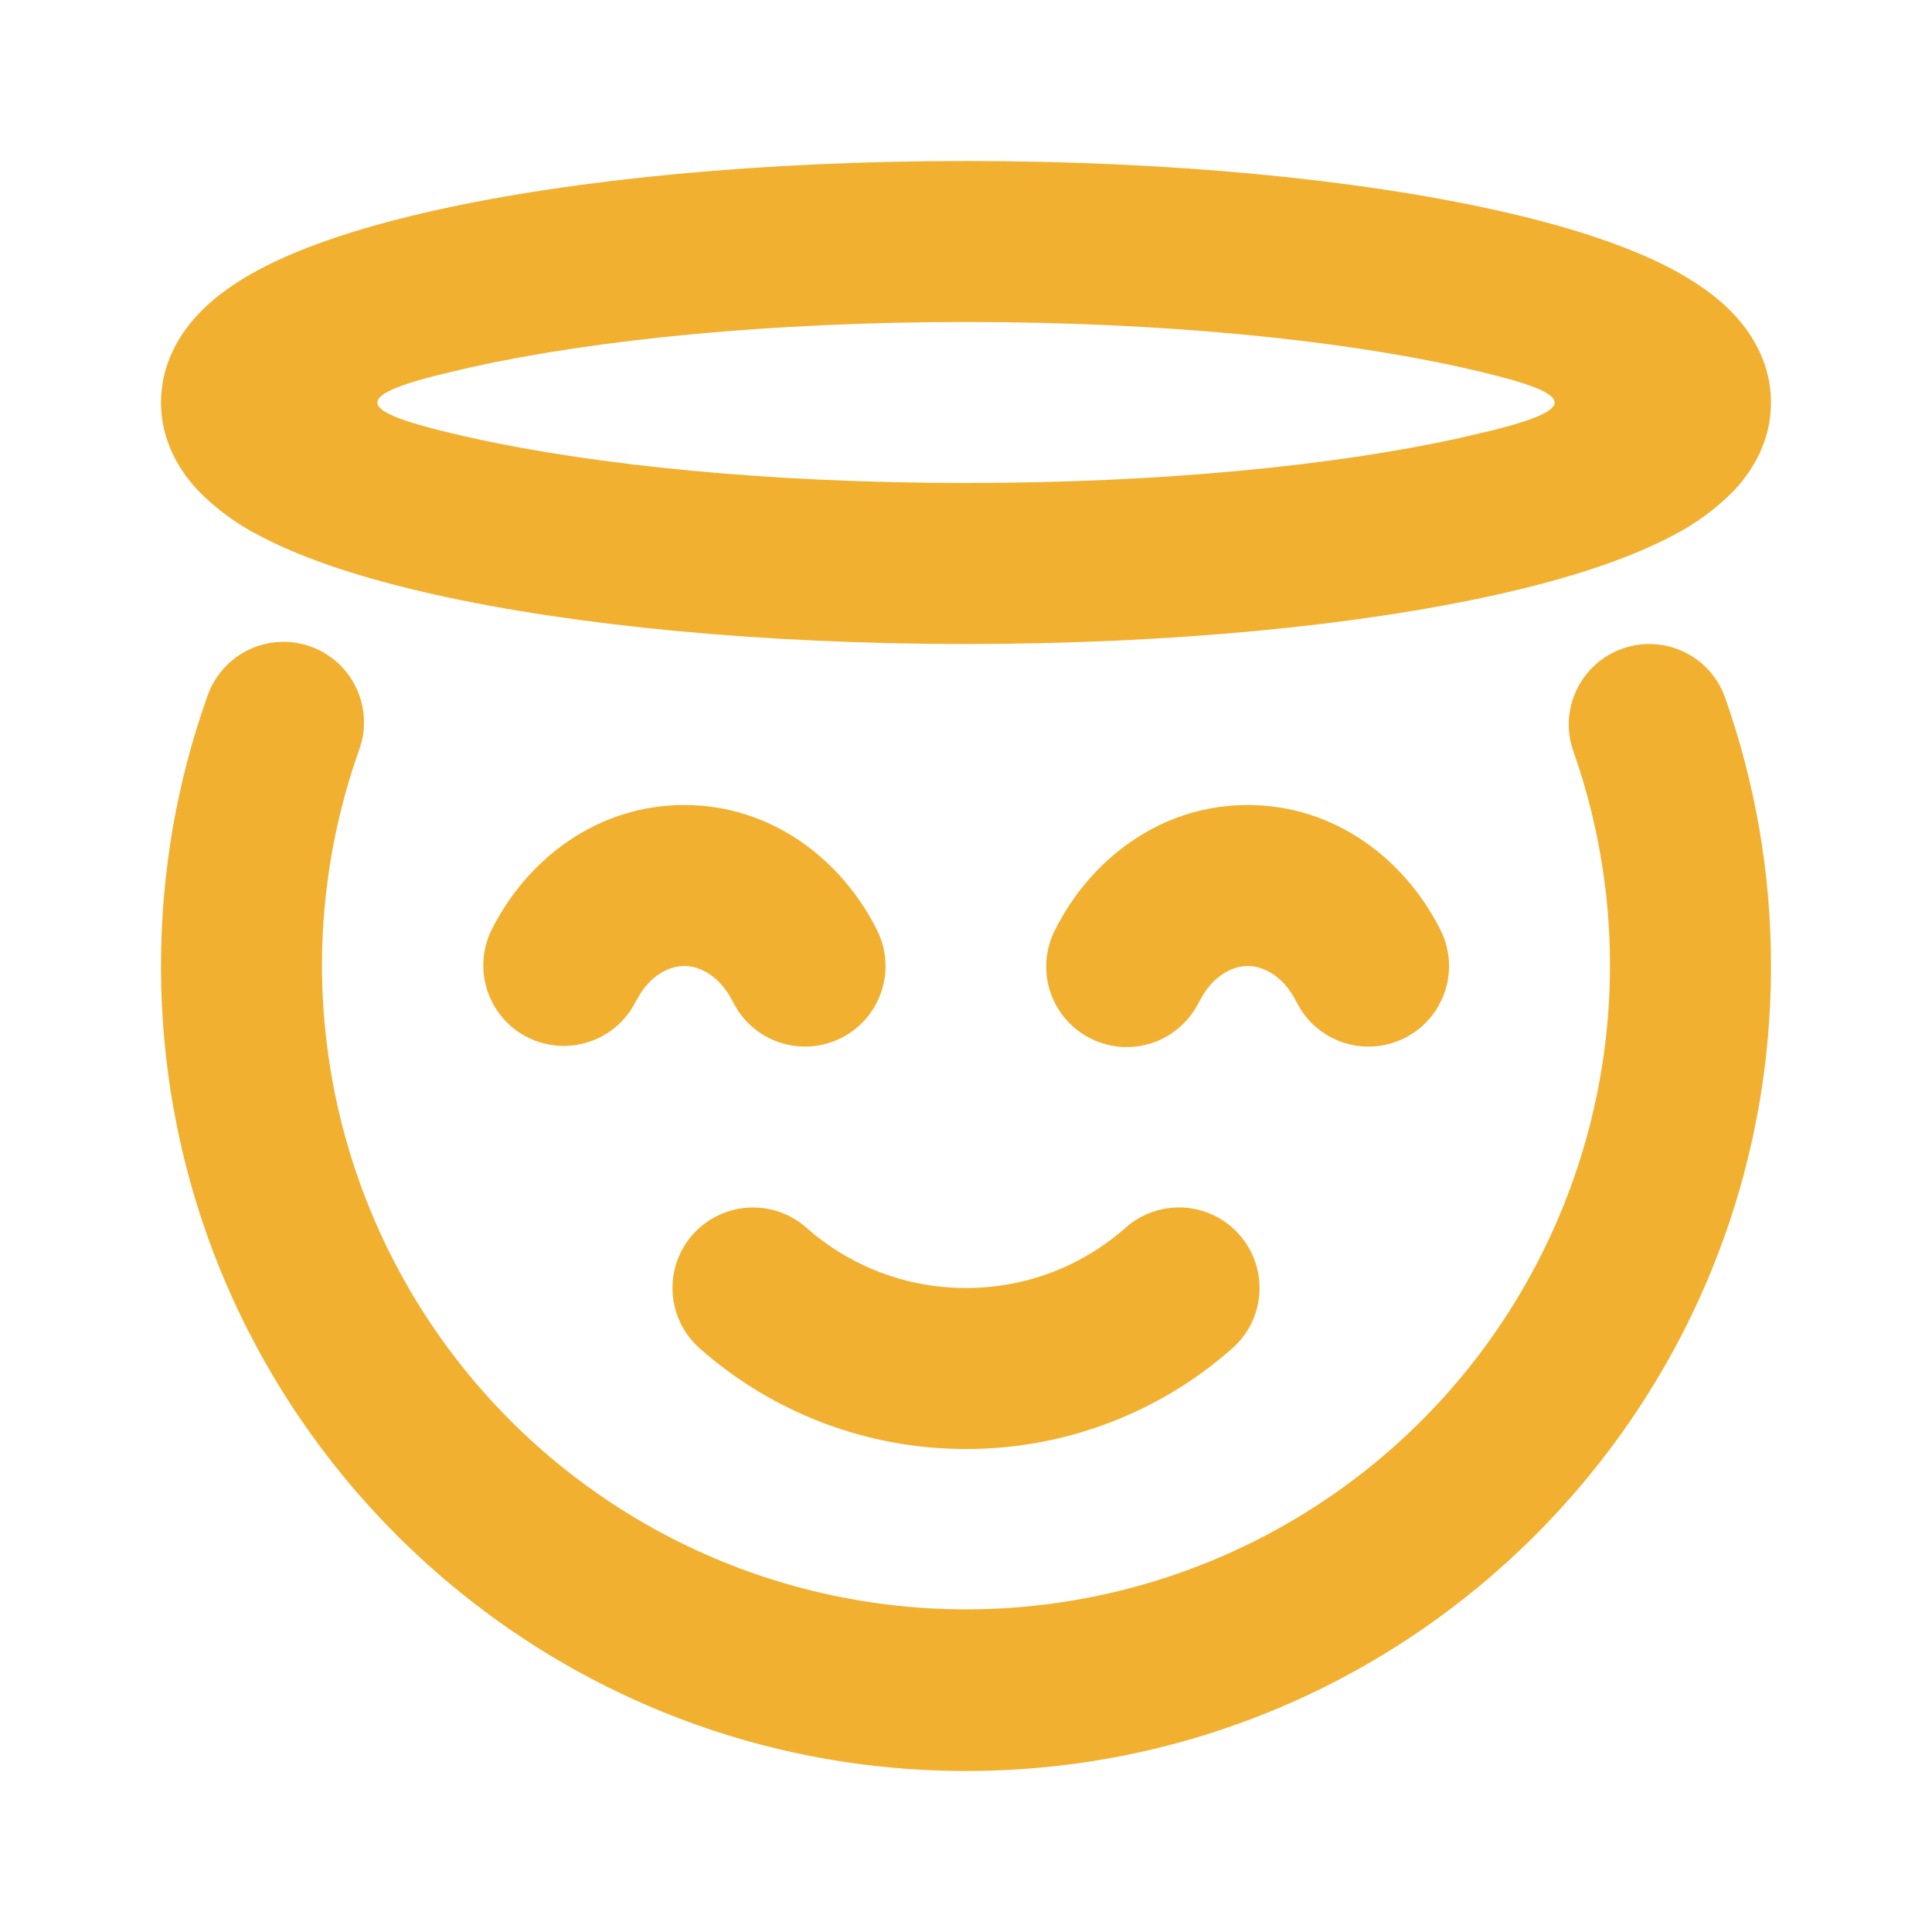 <svg width="24" height="24" viewBox="0 0 24 24" fill="none" xmlns="http://www.w3.org/2000/svg">
<g clip-path="url(#clip0_52_615)">
<path fill-rule="evenodd" clip-rule="evenodd" d="M21.43 8.667C21.808 9.738 22.001 10.865 22 12C22 17.523 17.523 22 12 22C6.477 22 2 17.523 2 12C2 10.833 2.2 9.71 2.57 8.667C2.611 8.54 2.677 8.422 2.764 8.321C2.852 8.219 2.958 8.137 3.078 8.077C3.198 8.018 3.328 7.983 3.462 7.975C3.595 7.967 3.729 7.986 3.855 8.03C3.981 8.075 4.097 8.144 4.196 8.234C4.295 8.324 4.374 8.433 4.43 8.555C4.486 8.676 4.517 8.808 4.521 8.941C4.526 9.075 4.503 9.208 4.455 9.333C4.03 10.539 3.9 11.83 4.077 13.097C4.253 14.364 4.731 15.57 5.47 16.614C6.209 17.659 7.188 18.51 8.324 19.098C9.46 19.686 10.721 19.992 12 19.992C13.279 19.992 14.54 19.686 15.676 19.098C16.812 18.51 17.791 17.659 18.53 16.614C19.269 15.57 19.747 14.364 19.923 13.097C20.1 11.83 19.97 10.539 19.545 9.333C19.501 9.209 19.482 9.078 19.489 8.947C19.496 8.816 19.529 8.687 19.586 8.569C19.642 8.45 19.722 8.344 19.82 8.256C19.917 8.168 20.031 8.101 20.155 8.057C20.405 7.969 20.68 7.983 20.919 8.098C21.159 8.212 21.342 8.417 21.43 8.667ZM15.396 15.338C15.483 15.437 15.55 15.551 15.592 15.675C15.635 15.8 15.653 15.931 15.645 16.062C15.636 16.193 15.602 16.322 15.545 16.44C15.487 16.558 15.406 16.663 15.308 16.75C14.395 17.557 13.218 18.002 12 18C10.782 18.002 9.605 17.557 8.692 16.75C8.493 16.574 8.372 16.327 8.356 16.062C8.339 15.797 8.428 15.537 8.604 15.338C8.78 15.139 9.027 15.018 9.292 15.002C9.557 14.985 9.817 15.074 10.016 15.25C10.546 15.718 11.239 16 12 16C12.761 16 13.455 15.718 13.984 15.25C14.082 15.163 14.197 15.096 14.321 15.054C14.446 15.011 14.577 14.993 14.708 15.001C14.839 15.01 14.968 15.043 15.086 15.101C15.204 15.159 15.309 15.239 15.396 15.338ZM8.5 10C9.587 10 10.457 10.68 10.894 11.552C11.009 11.78 11.032 12.043 10.958 12.288C10.885 12.533 10.721 12.74 10.5 12.867C10.278 12.995 10.017 13.033 9.769 12.974C9.52 12.915 9.304 12.763 9.164 12.549L9.106 12.448C8.944 12.124 8.696 12 8.5 12C8.33 12 8.118 12.095 7.959 12.336L7.894 12.448C7.774 12.683 7.566 12.861 7.315 12.943C7.064 13.025 6.791 13.005 6.555 12.887C6.32 12.769 6.14 12.562 6.056 12.312C5.972 12.062 5.99 11.789 6.106 11.552C6.542 10.68 7.413 10 8.5 10ZM15.5 10C16.587 10 17.457 10.68 17.894 11.552C18.009 11.78 18.032 12.043 17.958 12.288C17.885 12.533 17.721 12.74 17.5 12.867C17.279 12.995 17.017 13.033 16.769 12.974C16.52 12.915 16.304 12.763 16.164 12.549L16.106 12.448C15.944 12.124 15.696 12 15.5 12C15.33 12 15.118 12.095 14.959 12.336L14.894 12.448C14.836 12.566 14.755 12.672 14.655 12.759C14.556 12.846 14.441 12.913 14.316 12.955C14.191 12.997 14.058 13.014 13.927 13.005C13.795 12.995 13.666 12.96 13.549 12.901C13.431 12.842 13.325 12.76 13.239 12.66C13.153 12.56 13.088 12.444 13.046 12.319C13.005 12.193 12.989 12.061 12.999 11.929C13.01 11.798 13.046 11.669 13.106 11.552C13.543 10.68 14.413 10 15.5 10ZM12 2C14.536 2 16.862 2.228 18.58 2.61C19.432 2.799 20.19 3.038 20.758 3.336C21.041 3.486 21.327 3.674 21.553 3.92C21.783 4.17 22 4.536 22 5C22 5.464 21.784 5.83 21.553 6.08C21.323 6.318 21.054 6.516 20.758 6.664C20.189 6.962 19.432 7.201 18.581 7.39C16.862 7.772 14.536 8 12 8C9.464 8 7.138 7.772 5.42 7.39C4.568 7.201 3.81 6.962 3.242 6.664C2.946 6.516 2.677 6.318 2.447 6.08C2.217 5.83 2 5.464 2 5C2 4.536 2.216 4.17 2.447 3.92C2.673 3.674 2.959 3.485 3.242 3.336C3.811 3.038 4.568 2.799 5.419 2.61C7.138 2.228 9.464 2 12 2ZM12 4C9.565 4 7.391 4.22 5.853 4.562L5.421 4.664C4.316 4.947 4.461 5.129 5.853 5.438C7.391 5.78 9.565 6 12 6C14.435 6 16.609 5.78 18.147 5.438L18.579 5.336C19.684 5.053 19.539 4.871 18.147 4.562C16.609 4.22 14.435 4 12 4Z" fill="#F2B030"/>
</g>
<defs>
<clipPath id="clip0_52_615">
<rect width="24" height="24" fill="white"/>
</clipPath>
</defs>
</svg>
